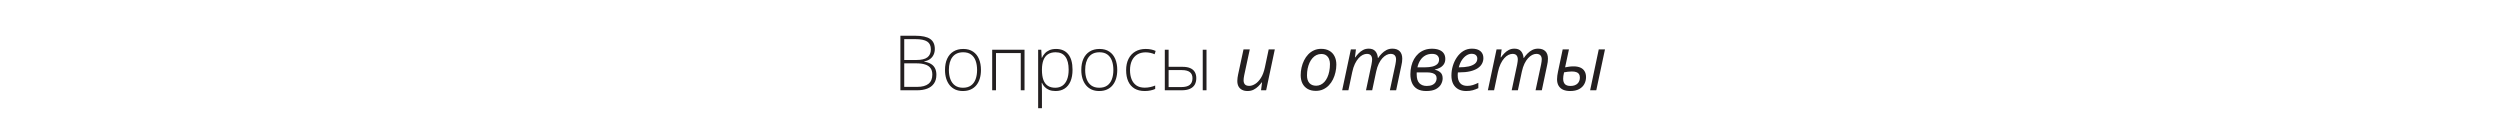 <svg width="1440" height="70" viewBox="0 0 1440 70" fill="none" xmlns="http://www.w3.org/2000/svg">
<path d="M518.627 20.59H527.242C531.124 20.59 533.96 21.199 535.75 22.416C537.555 23.634 538.457 25.574 538.457 28.238C538.457 29.441 538.221 30.537 537.748 31.525C537.29 32.514 536.602 33.344 535.686 34.018C534.783 34.676 533.666 35.128 532.334 35.371V35.522C533.924 35.765 535.234 36.209 536.266 36.853C537.311 37.484 538.085 38.322 538.586 39.367C539.102 40.398 539.359 41.63 539.359 43.062C539.359 45.125 538.887 46.815 537.941 48.133C537.01 49.45 535.714 50.425 534.053 51.055C532.391 51.685 530.472 52 528.295 52H518.627V20.59ZM520.84 34.555H527.801C530.751 34.555 532.885 34.039 534.203 33.008C535.521 31.977 536.18 30.451 536.18 28.432C536.18 26.34 535.471 24.837 534.053 23.92C532.635 23.003 530.365 22.545 527.242 22.545H520.84V34.555ZM520.84 36.488V50.045H528.23C531.138 50.045 533.329 49.458 534.805 48.283C536.28 47.094 537.018 45.325 537.018 42.977C537.018 41.43 536.674 40.184 535.986 39.238C535.299 38.279 534.268 37.584 532.893 37.154C531.532 36.71 529.835 36.488 527.801 36.488H520.84ZM565.033 40.291C565.033 42.096 564.811 43.743 564.367 45.232C563.923 46.708 563.264 47.982 562.391 49.057C561.517 50.131 560.428 50.962 559.125 51.549C557.836 52.136 556.332 52.43 554.613 52.43C552.98 52.43 551.527 52.143 550.252 51.57C548.977 50.983 547.896 50.152 547.008 49.078C546.134 48.004 545.468 46.729 545.01 45.254C544.551 43.764 544.322 42.11 544.322 40.291C544.322 37.785 544.738 35.629 545.568 33.824C546.413 32.005 547.617 30.616 549.178 29.656C550.753 28.682 552.637 28.195 554.828 28.195C557.091 28.195 558.975 28.711 560.479 29.742C561.997 30.759 563.135 32.177 563.895 33.996C564.654 35.815 565.033 37.913 565.033 40.291ZM546.557 40.291C546.557 42.339 546.85 44.13 547.438 45.662C548.025 47.195 548.913 48.391 550.102 49.25C551.305 50.109 552.823 50.539 554.656 50.539C556.533 50.539 558.072 50.109 559.275 49.25C560.479 48.391 561.367 47.188 561.939 45.641C562.512 44.094 562.799 42.31 562.799 40.291C562.799 38.329 562.527 36.581 561.982 35.049C561.438 33.516 560.579 32.313 559.404 31.439C558.23 30.551 556.697 30.107 554.807 30.107C552.1 30.107 550.044 31.01 548.641 32.815C547.251 34.619 546.557 37.111 546.557 40.291ZM590.127 28.646V52H587.957V30.559H573.691V52H571.5V28.646H590.127ZM608.303 28.195C611.311 28.195 613.638 29.205 615.285 31.225C616.947 33.244 617.777 36.223 617.777 40.162C617.777 42.797 617.383 45.032 616.596 46.865C615.808 48.684 614.684 50.066 613.223 51.012C611.776 51.957 610.036 52.43 608.002 52.43C606.598 52.43 605.374 52.222 604.328 51.807C603.297 51.377 602.438 50.804 601.75 50.088C601.062 49.357 600.533 48.555 600.16 47.682H600.01C600.053 48.498 600.089 49.35 600.117 50.238C600.146 51.126 600.16 51.964 600.16 52.752V62.334H597.969V28.646H599.773L600.031 33.309H600.16C600.547 32.421 601.091 31.583 601.793 30.795C602.495 30.007 603.383 29.377 604.457 28.904C605.531 28.432 606.813 28.195 608.303 28.195ZM608.023 30.107C606.262 30.107 604.794 30.494 603.619 31.268C602.459 32.027 601.592 33.144 601.02 34.619C600.461 36.08 600.174 37.87 600.16 39.99V40.355C600.16 42.633 600.439 44.531 600.998 46.049C601.571 47.553 602.423 48.677 603.555 49.422C604.701 50.167 606.118 50.539 607.809 50.539C609.47 50.539 610.874 50.131 612.02 49.315C613.165 48.498 614.039 47.316 614.641 45.77C615.242 44.223 615.543 42.346 615.543 40.141C615.543 36.861 614.913 34.368 613.652 32.664C612.406 30.96 610.53 30.107 608.023 30.107ZM643.537 40.291C643.537 42.096 643.315 43.743 642.871 45.232C642.427 46.708 641.768 47.982 640.895 49.057C640.021 50.131 638.932 50.962 637.629 51.549C636.34 52.136 634.836 52.43 633.117 52.43C631.484 52.43 630.031 52.143 628.756 51.57C627.481 50.983 626.4 50.152 625.512 49.078C624.638 48.004 623.972 46.729 623.514 45.254C623.055 43.764 622.826 42.11 622.826 40.291C622.826 37.785 623.242 35.629 624.072 33.824C624.917 32.005 626.12 30.616 627.682 29.656C629.257 28.682 631.141 28.195 633.332 28.195C635.595 28.195 637.479 28.711 638.982 29.742C640.501 30.759 641.639 32.177 642.398 33.996C643.158 35.815 643.537 37.913 643.537 40.291ZM625.061 40.291C625.061 42.339 625.354 44.13 625.941 45.662C626.529 47.195 627.417 48.391 628.605 49.25C629.809 50.109 631.327 50.539 633.16 50.539C635.036 50.539 636.576 50.109 637.779 49.25C638.982 48.391 639.87 47.188 640.443 45.641C641.016 44.094 641.303 42.31 641.303 40.291C641.303 38.329 641.031 36.581 640.486 35.049C639.942 33.516 639.083 32.313 637.908 31.439C636.734 30.551 635.201 30.107 633.311 30.107C630.604 30.107 628.548 31.01 627.145 32.815C625.755 34.619 625.061 37.111 625.061 40.291ZM659.35 52.43C657.029 52.43 655.067 51.95 653.463 50.99C651.873 50.016 650.67 48.634 649.854 46.844C649.051 45.039 648.65 42.905 648.65 40.441C648.65 37.878 649.116 35.686 650.047 33.867C650.978 32.034 652.288 30.63 653.979 29.656C655.669 28.682 657.652 28.195 659.93 28.195C661.047 28.195 662.085 28.296 663.045 28.496C664.005 28.697 664.871 28.976 665.645 29.334L665.064 31.246C664.262 30.888 663.41 30.616 662.508 30.43C661.605 30.244 660.739 30.15 659.908 30.15C657.989 30.15 656.356 30.573 655.01 31.418C653.678 32.249 652.654 33.438 651.938 34.984C651.236 36.517 650.885 38.329 650.885 40.42C650.885 42.382 651.186 44.122 651.787 45.641C652.389 47.145 653.312 48.333 654.559 49.207C655.805 50.066 657.402 50.496 659.35 50.496C660.481 50.496 661.555 50.382 662.572 50.152C663.604 49.923 664.542 49.63 665.387 49.272V51.248C664.628 51.592 663.747 51.871 662.744 52.086C661.756 52.315 660.624 52.43 659.35 52.43ZM670.93 52V28.646H673.121V38.486H681.113C682.947 38.486 684.443 38.744 685.604 39.26C686.778 39.775 687.645 40.52 688.203 41.494C688.776 42.468 689.062 43.643 689.062 45.018C689.062 46.478 688.762 47.732 688.16 48.777C687.559 49.809 686.635 50.603 685.389 51.162C684.143 51.721 682.56 52 680.641 52H670.93ZM673.121 50.152H680.404C682.624 50.152 684.257 49.73 685.303 48.885C686.348 48.04 686.871 46.758 686.871 45.039C686.871 43.478 686.363 42.31 685.346 41.537C684.343 40.764 682.825 40.377 680.791 40.377H673.121V50.152ZM692.779 52V28.646H694.949V52H692.779ZM718.582 52.43C717.393 52.43 716.355 52.208 715.467 51.764C714.579 51.32 713.891 50.668 713.404 49.809C712.932 48.935 712.695 47.868 712.695 46.607C712.695 45.977 712.738 45.368 712.824 44.781C712.924 44.18 713.032 43.557 713.146 42.912L716.262 28.453H719.871L716.67 43.32C716.555 43.936 716.462 44.488 716.391 44.975C716.333 45.447 716.305 45.87 716.305 46.242C716.305 47.259 716.562 48.054 717.078 48.627C717.608 49.185 718.446 49.465 719.592 49.465C720.666 49.465 721.79 49.1 722.965 48.369C724.154 47.639 725.249 46.493 726.252 44.932C727.269 43.356 728.042 41.315 728.572 38.809L730.764 28.453H734.287L729.303 52H726.359L726.939 47.445H726.746C726.202 48.19 725.543 48.949 724.77 49.723C723.996 50.482 723.101 51.126 722.084 51.656C721.067 52.172 719.9 52.43 718.582 52.43ZM757.898 52.344C756.094 52.344 754.54 51.978 753.236 51.248C751.933 50.503 750.93 49.458 750.229 48.111C749.541 46.751 749.197 45.147 749.197 43.299C749.197 41.809 749.362 40.341 749.691 38.895C750.021 37.434 750.508 36.059 751.152 34.77C751.797 33.466 752.592 32.32 753.537 31.332C754.497 30.329 755.6 29.549 756.846 28.99C758.092 28.417 759.481 28.131 761.014 28.131C762.847 28.131 764.408 28.503 765.697 29.248C767.001 29.979 767.996 31.024 768.684 32.385C769.385 33.745 769.736 35.357 769.736 37.219C769.736 38.68 769.572 40.133 769.242 41.58C768.927 43.027 768.447 44.402 767.803 45.705C767.173 46.994 766.378 48.14 765.418 49.143C764.473 50.131 763.37 50.911 762.109 51.484C760.863 52.057 759.46 52.344 757.898 52.344ZM758.113 49.379C759.001 49.379 759.846 49.193 760.648 48.82C761.451 48.448 762.181 47.911 762.84 47.209C763.499 46.493 764.064 45.626 764.537 44.609C765.024 43.578 765.396 42.411 765.654 41.107C765.926 39.804 766.062 38.372 766.062 36.81C766.062 35.88 765.898 34.977 765.568 34.103C765.239 33.23 764.709 32.514 763.979 31.955C763.248 31.382 762.274 31.096 761.057 31.096C760.054 31.096 759.123 31.303 758.264 31.719C757.419 32.134 756.66 32.721 755.986 33.48C755.313 34.24 754.74 35.135 754.268 36.166C753.809 37.197 753.451 38.329 753.193 39.56C752.95 40.792 752.828 42.089 752.828 43.449C752.828 45.325 753.286 46.786 754.203 47.832C755.12 48.863 756.423 49.379 758.113 49.379ZM773.088 52L778.094 28.453H781.016L780.457 33.008H780.672C781.188 32.263 781.811 31.511 782.541 30.752C783.271 29.979 784.117 29.334 785.076 28.818C786.05 28.288 787.153 28.023 788.385 28.023C790.046 28.023 791.307 28.503 792.166 29.463C793.025 30.422 793.527 31.733 793.67 33.395H793.82C794.393 32.521 795.081 31.676 795.883 30.859C796.685 30.029 797.594 29.348 798.611 28.818C799.643 28.288 800.774 28.023 802.006 28.023C803.825 28.023 805.229 28.518 806.217 29.506C807.205 30.494 807.699 31.926 807.699 33.803C807.699 34.476 807.656 35.113 807.57 35.715C807.499 36.316 807.384 36.932 807.227 37.562L804.176 52H800.566L803.746 37.176C803.875 36.531 803.968 35.973 804.025 35.5C804.097 35.027 804.133 34.576 804.133 34.147C804.133 33.187 803.875 32.428 803.359 31.869C802.844 31.311 802.049 31.031 800.975 31.031C800.215 31.031 799.428 31.239 798.611 31.654C797.795 32.07 797 32.7 796.227 33.545C795.467 34.376 794.78 35.428 794.164 36.703C793.548 37.978 793.054 39.475 792.682 41.193L790.383 52H786.816L789.953 37.24C790.082 36.581 790.175 36.016 790.232 35.543C790.304 35.056 790.34 34.641 790.34 34.297C790.34 33.28 790.104 32.485 789.631 31.912C789.158 31.325 788.385 31.031 787.311 31.031C786.551 31.031 785.757 31.232 784.926 31.633C784.109 32.034 783.314 32.664 782.541 33.523C781.768 34.383 781.059 35.478 780.414 36.81C779.77 38.143 779.254 39.747 778.867 41.623L776.676 52H773.088ZM821.535 52.43C819.415 52.43 817.682 52.036 816.336 51.248C814.99 50.446 813.994 49.322 813.35 47.875C812.705 46.428 812.383 44.731 812.383 42.783C812.383 41.122 812.562 39.553 812.92 38.078C813.278 36.603 813.801 35.257 814.488 34.039C815.19 32.807 816.042 31.747 817.045 30.859C818.062 29.971 819.215 29.284 820.504 28.797C821.807 28.31 823.24 28.066 824.801 28.066C826.448 28.066 827.844 28.296 828.99 28.754C830.136 29.198 831.003 29.857 831.59 30.73C832.191 31.59 832.492 32.657 832.492 33.932C832.492 35.078 832.234 36.066 831.719 36.897C831.203 37.713 830.487 38.386 829.57 38.916C828.668 39.432 827.622 39.811 826.434 40.055V40.141C827.78 40.456 828.868 40.993 829.699 41.752C830.544 42.497 830.967 43.635 830.967 45.168C830.967 46.257 830.666 47.367 830.064 48.498C829.463 49.615 828.475 50.553 827.1 51.312C825.725 52.057 823.87 52.43 821.535 52.43ZM821.793 49.508C823.111 49.508 824.192 49.307 825.037 48.906C825.882 48.491 826.505 47.947 826.906 47.273C827.307 46.6 827.508 45.884 827.508 45.125C827.508 44.366 827.307 43.736 826.906 43.234C826.505 42.719 825.882 42.332 825.037 42.074C824.192 41.816 823.089 41.688 821.729 41.688H816.035C816.035 41.831 816.028 42.01 816.014 42.225C816.014 42.44 816.014 42.661 816.014 42.891C816.014 45.182 816.529 46.858 817.561 47.918C818.592 48.978 820.003 49.508 821.793 49.508ZM816.443 38.766H821.105C822.48 38.766 823.755 38.63 824.93 38.357C826.118 38.085 827.078 37.627 827.809 36.982C828.539 36.324 828.904 35.428 828.904 34.297C828.904 33.395 828.589 32.628 827.959 31.998C827.343 31.354 826.298 31.031 824.822 31.031C823.404 31.031 822.13 31.339 820.998 31.955C819.867 32.571 818.914 33.459 818.141 34.619C817.367 35.765 816.801 37.147 816.443 38.766ZM844.523 52.43C842.762 52.43 841.243 52.079 839.969 51.377C838.694 50.661 837.713 49.644 837.025 48.326C836.352 46.994 836.016 45.404 836.016 43.557C836.016 41.652 836.288 39.783 836.832 37.949C837.391 36.102 838.186 34.433 839.217 32.943C840.248 31.439 841.487 30.244 842.934 29.355C844.395 28.467 846.027 28.023 847.832 28.023C849.995 28.023 851.635 28.51 852.752 29.484C853.869 30.444 854.428 31.769 854.428 33.459C854.428 34.648 854.148 35.743 853.59 36.746C853.046 37.749 852.201 38.622 851.055 39.367C849.923 40.098 848.484 40.671 846.736 41.086C845.003 41.487 842.948 41.688 840.57 41.688H839.754C839.725 41.945 839.697 42.232 839.668 42.547C839.654 42.862 839.646 43.156 839.646 43.428C839.646 45.318 840.105 46.801 841.021 47.875C841.938 48.935 843.313 49.465 845.146 49.465C846.278 49.465 847.345 49.307 848.348 48.992C849.365 48.663 850.424 48.233 851.527 47.703V50.775C850.467 51.262 849.4 51.663 848.326 51.978C847.252 52.279 845.984 52.43 844.523 52.43ZM840.27 38.766H840.785C842.618 38.766 844.301 38.608 845.834 38.293C847.367 37.964 848.598 37.434 849.529 36.703C850.46 35.958 850.926 34.97 850.926 33.738C850.926 32.936 850.654 32.277 850.109 31.762C849.565 31.246 848.734 30.988 847.617 30.988C846.629 30.988 845.655 31.296 844.695 31.912C843.736 32.514 842.862 33.395 842.074 34.555C841.301 35.715 840.699 37.118 840.27 38.766ZM857.006 52L862.012 28.453H864.934L864.375 33.008H864.59C865.105 32.263 865.729 31.511 866.459 30.752C867.189 29.979 868.035 29.334 868.994 28.818C869.968 28.288 871.071 28.023 872.303 28.023C873.964 28.023 875.225 28.503 876.084 29.463C876.943 30.422 877.445 31.733 877.588 33.395H877.738C878.311 32.521 878.999 31.676 879.801 30.859C880.603 30.029 881.512 29.348 882.529 28.818C883.561 28.288 884.692 28.023 885.924 28.023C887.743 28.023 889.146 28.518 890.135 29.506C891.123 30.494 891.617 31.926 891.617 33.803C891.617 34.476 891.574 35.113 891.488 35.715C891.417 36.316 891.302 36.932 891.145 37.562L888.094 52H884.484L887.664 37.176C887.793 36.531 887.886 35.973 887.943 35.5C888.015 35.027 888.051 34.576 888.051 34.147C888.051 33.187 887.793 32.428 887.277 31.869C886.762 31.311 885.967 31.031 884.893 31.031C884.133 31.031 883.346 31.239 882.529 31.654C881.713 32.07 880.918 32.7 880.145 33.545C879.385 34.376 878.698 35.428 878.082 36.703C877.466 37.978 876.972 39.475 876.6 41.193L874.301 52H870.734L873.871 37.24C874 36.581 874.093 36.016 874.15 35.543C874.222 35.056 874.258 34.641 874.258 34.297C874.258 33.28 874.021 32.485 873.549 31.912C873.076 31.325 872.303 31.031 871.229 31.031C870.469 31.031 869.674 31.232 868.844 31.633C868.027 32.034 867.232 32.664 866.459 33.523C865.686 34.383 864.977 35.478 864.332 36.81C863.688 38.143 863.172 39.747 862.785 41.623L860.594 52H857.006ZM904.422 52.43C902.832 52.43 901.471 52.179 900.34 51.678C899.223 51.162 898.363 50.403 897.762 49.4C897.16 48.398 896.859 47.145 896.859 45.641C896.859 45.01 896.91 44.309 897.01 43.535C897.124 42.747 897.253 42.017 897.396 41.344L900.104 28.453H903.713L901.5 38.787C902.216 38.644 902.982 38.515 903.799 38.4C904.63 38.286 905.482 38.228 906.355 38.228C907.96 38.228 909.292 38.472 910.352 38.959C911.411 39.432 912.206 40.133 912.736 41.065C913.281 41.981 913.553 43.098 913.553 44.416C913.553 45.863 913.223 47.195 912.564 48.412C911.906 49.63 910.903 50.603 909.557 51.334C908.21 52.065 906.499 52.43 904.422 52.43ZM904.637 49.508C905.568 49.508 906.37 49.379 907.043 49.121C907.73 48.863 908.289 48.512 908.719 48.068C909.163 47.624 909.485 47.116 909.686 46.543C909.9 45.97 910.008 45.361 910.008 44.717C910.008 43.857 909.836 43.17 909.492 42.654C909.148 42.139 908.633 41.766 907.945 41.537C907.258 41.294 906.391 41.172 905.346 41.172C904.572 41.172 903.806 41.222 903.047 41.322C902.302 41.408 901.586 41.523 900.898 41.666C900.712 42.525 900.576 43.234 900.49 43.793C900.419 44.352 900.383 44.867 900.383 45.34C900.383 46.672 900.712 47.703 901.371 48.434C902.044 49.15 903.133 49.508 904.637 49.508ZM915.916 52L920.879 28.453H924.467L919.461 52H915.916Z" fill="#231F20"/>
</svg>
